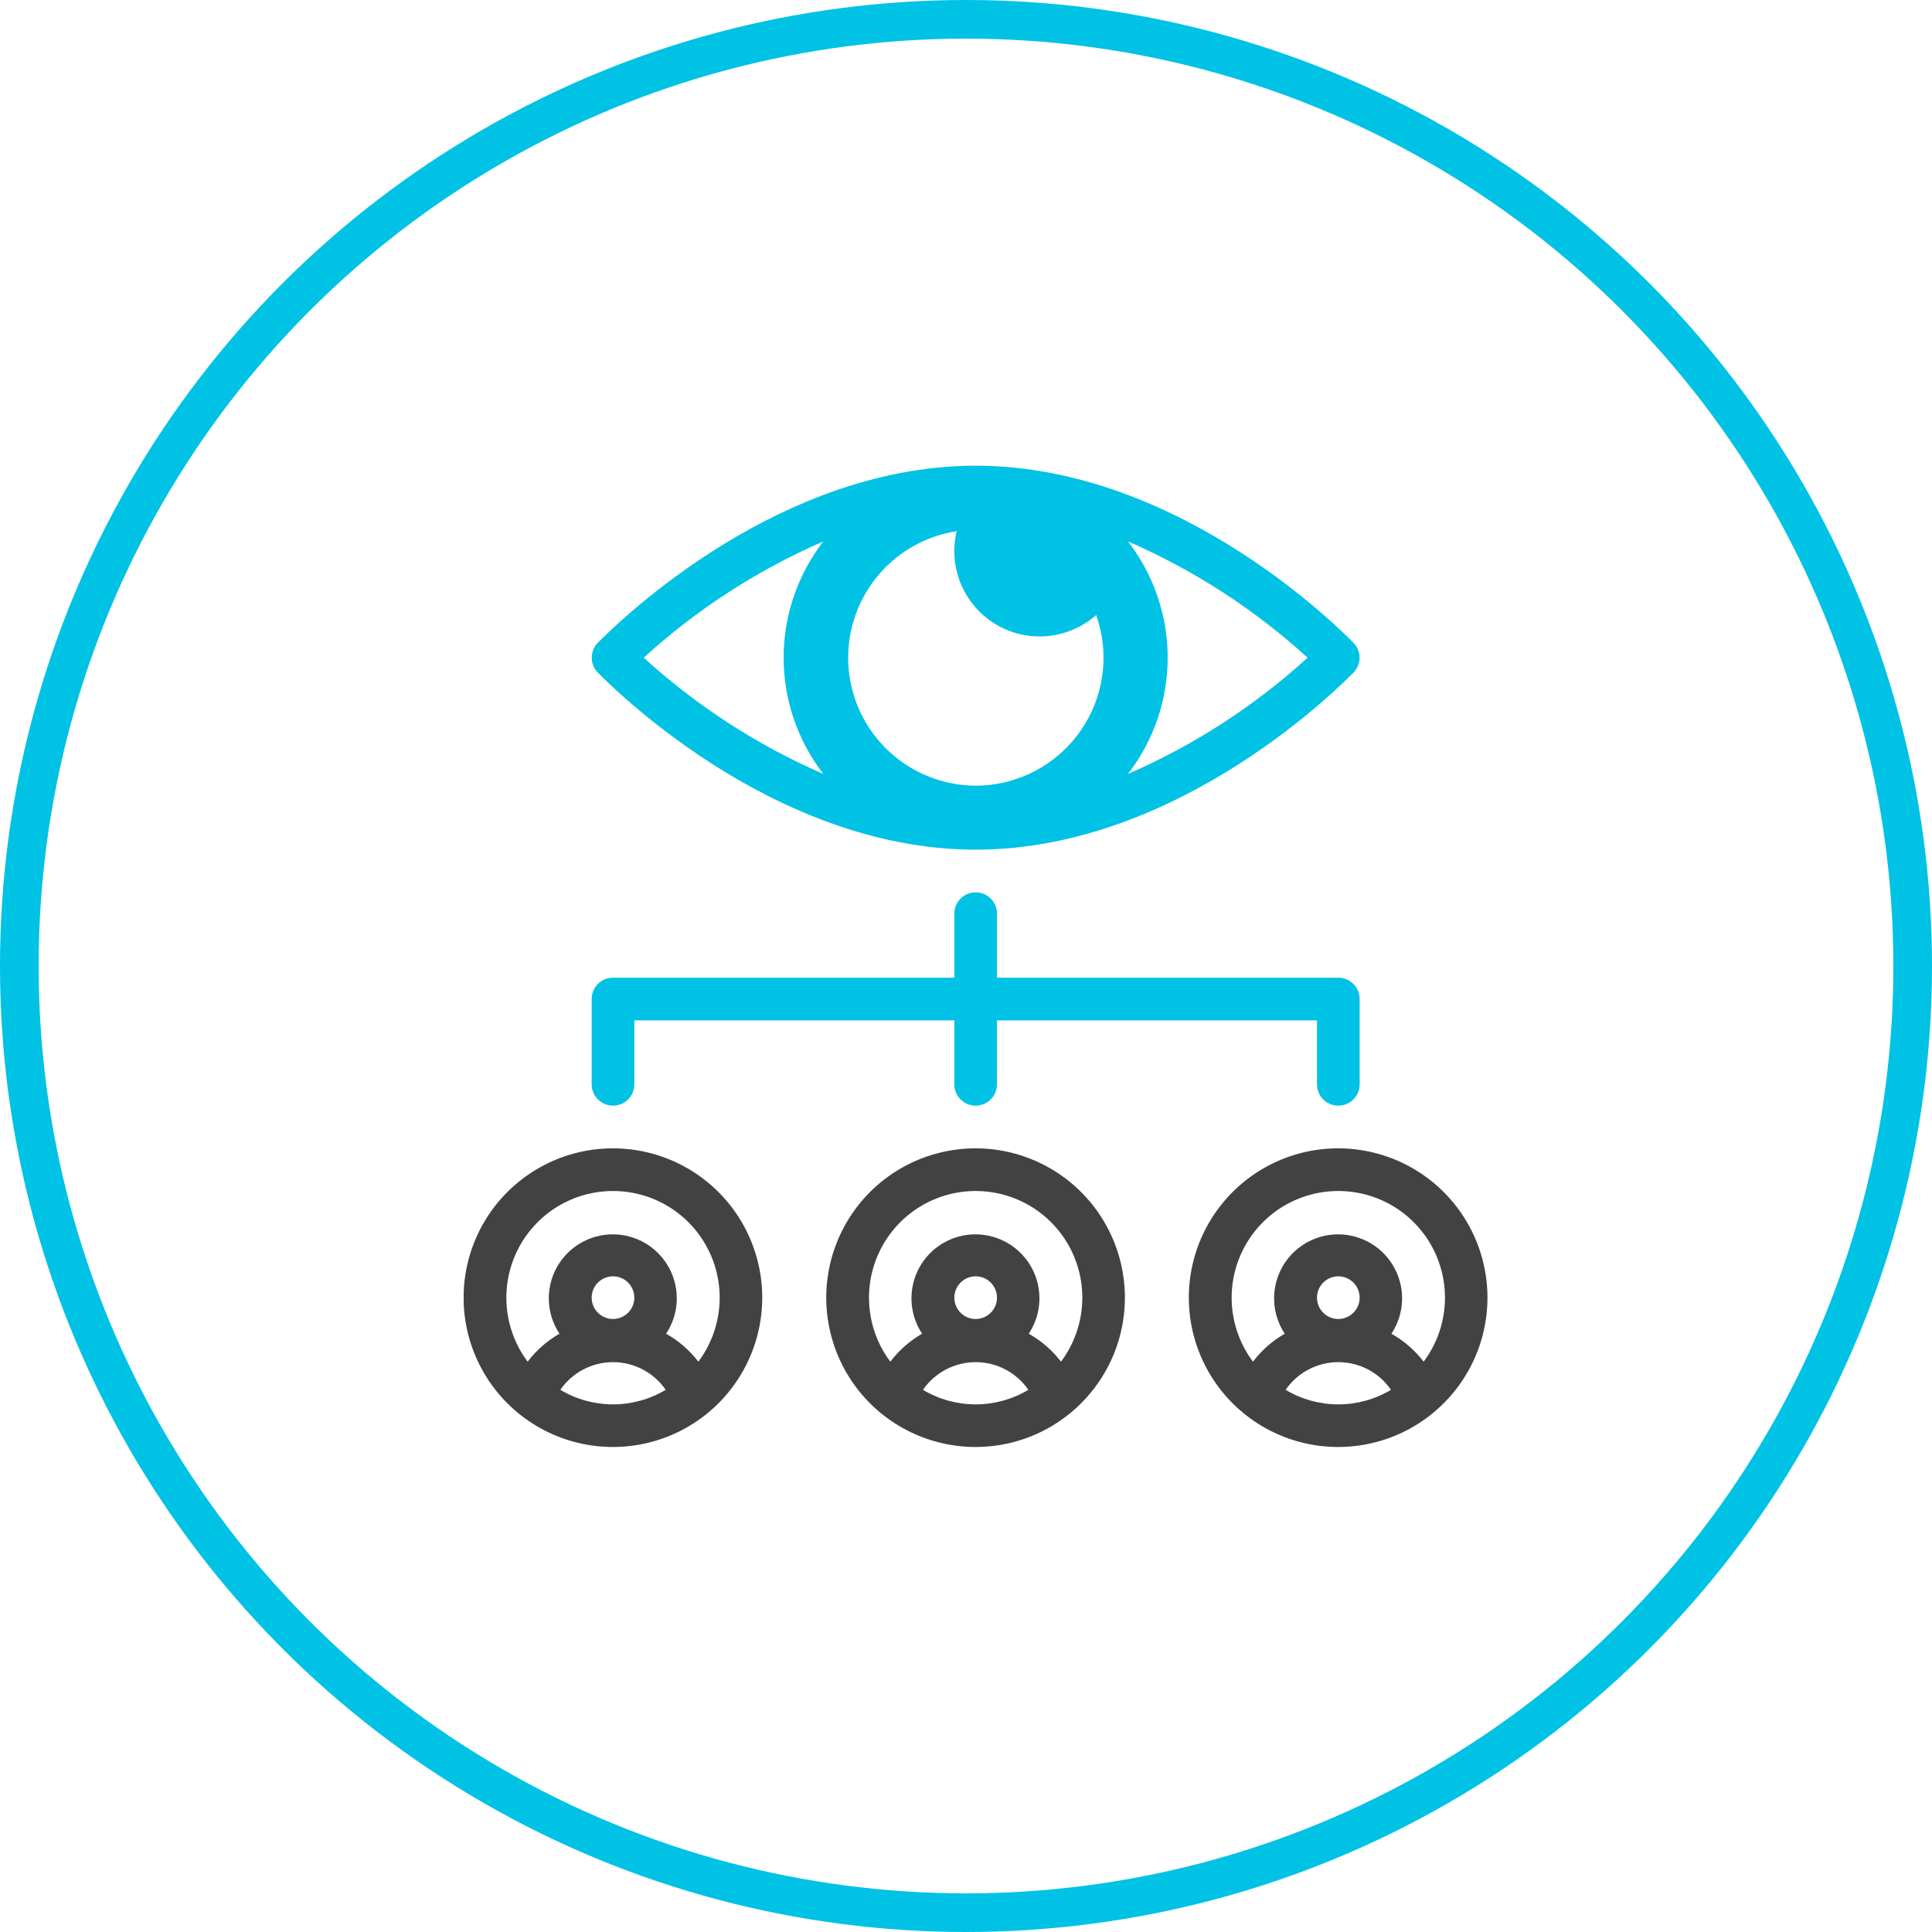 <svg width="100" height="100" viewBox="0 0 100 100" fill="none" xmlns="http://www.w3.org/2000/svg">
<circle cx="50" cy="50" r="49" stroke="#00C2E5" stroke-width="2"/>
<g clip-path="url(#clip0_12_2)">
<path d="M50.5 59.438C49.26 59.437 48.038 59.734 46.937 60.305C45.836 60.876 44.889 61.703 44.175 62.717C43.462 63.731 43.002 64.902 42.836 66.131C42.67 67.359 42.802 68.61 43.221 69.777C43.639 70.945 44.333 71.994 45.242 72.837C46.152 73.679 47.251 74.291 48.447 74.619C49.642 74.948 50.9 74.984 52.112 74.725C53.325 74.466 54.457 73.918 55.413 73.129C56.641 72.117 57.526 70.75 57.948 69.215C58.37 67.681 58.308 66.054 57.77 64.556C57.233 63.058 56.246 61.763 54.945 60.847C53.644 59.931 52.091 59.438 50.5 59.438ZM47.773 71.937C48.077 71.495 48.485 71.134 48.96 70.884C49.435 70.635 49.963 70.504 50.5 70.504C51.037 70.504 51.565 70.635 52.04 70.884C52.515 71.134 52.923 71.495 53.227 71.937C52.403 72.43 51.461 72.69 50.5 72.69C49.539 72.69 48.597 72.43 47.773 71.937ZM49.396 67.167C49.396 66.874 49.512 66.593 49.719 66.386C49.926 66.179 50.207 66.062 50.5 66.062C50.793 66.062 51.074 66.179 51.281 66.386C51.488 66.593 51.604 66.874 51.604 67.167C51.604 67.46 51.488 67.74 51.281 67.947C51.074 68.154 50.793 68.271 50.5 68.271C50.207 68.271 49.926 68.154 49.719 67.947C49.512 67.74 49.396 67.46 49.396 67.167ZM54.917 70.479C54.464 69.89 53.897 69.398 53.249 69.033C53.58 68.534 53.77 67.954 53.798 67.356C53.826 66.758 53.691 66.163 53.408 65.635C53.124 65.108 52.703 64.666 52.19 64.359C51.676 64.052 51.088 63.889 50.489 63.889C49.89 63.889 49.302 64.052 48.788 64.359C48.274 64.666 47.853 65.108 47.57 65.635C47.287 66.163 47.152 66.758 47.18 67.356C47.208 67.954 47.398 68.534 47.728 69.033C47.089 69.4 46.53 69.892 46.083 70.479C45.468 69.659 45.093 68.684 45.002 67.662C44.909 66.641 45.103 65.615 45.562 64.698C46.02 63.781 46.725 63.009 47.597 62.47C48.47 61.931 49.475 61.646 50.5 61.646C51.525 61.646 52.53 61.931 53.403 62.47C54.275 63.009 54.98 63.781 55.438 64.698C55.897 65.615 56.091 66.641 55.998 67.662C55.906 68.684 55.532 69.659 54.917 70.479Z" fill="#424242"/>
<path d="M69.271 59.438C68.033 59.436 66.813 59.732 65.713 60.301C64.613 60.869 63.666 61.694 62.952 62.704C62.237 63.715 61.775 64.883 61.606 66.109C61.437 67.335 61.564 68.584 61.978 69.751C62.392 70.918 63.08 71.968 63.985 72.813C64.889 73.659 65.983 74.274 67.175 74.609C68.367 74.943 69.622 74.986 70.834 74.734C72.046 74.483 73.18 73.944 74.14 73.162C75.378 72.155 76.273 70.79 76.704 69.254C77.135 67.718 77.08 66.086 76.547 64.582C76.013 63.079 75.028 61.777 73.725 60.856C72.422 59.935 70.866 59.439 69.271 59.438ZM69.271 61.646C70.296 61.646 71.301 61.931 72.173 62.47C73.046 63.009 73.75 63.781 74.209 64.698C74.667 65.615 74.861 66.641 74.769 67.662C74.677 68.684 74.303 69.659 73.688 70.479C73.235 69.89 72.668 69.398 72.02 69.033C72.351 68.534 72.541 67.954 72.569 67.356C72.597 66.758 72.462 66.163 72.178 65.635C71.895 65.108 71.474 64.666 70.96 64.359C70.446 64.052 69.859 63.889 69.26 63.889C68.661 63.889 68.073 64.052 67.559 64.359C67.045 64.666 66.624 65.108 66.341 65.635C66.058 66.163 65.923 66.758 65.951 67.356C65.979 67.954 66.168 68.534 66.499 69.033C65.86 69.4 65.3 69.892 64.854 70.479C64.239 69.659 63.864 68.684 63.772 67.662C63.68 66.641 63.874 65.615 64.333 64.698C64.791 63.781 65.496 63.009 66.368 62.47C67.24 61.931 68.246 61.646 69.271 61.646ZM68.167 67.167C68.167 66.874 68.283 66.593 68.49 66.386C68.697 66.179 68.978 66.062 69.271 66.062C69.564 66.062 69.844 66.179 70.052 66.386C70.259 66.593 70.375 66.874 70.375 67.167C70.375 67.46 70.259 67.74 70.052 67.947C69.844 68.154 69.564 68.271 69.271 68.271C68.978 68.271 68.697 68.154 68.49 67.947C68.283 67.74 68.167 67.46 68.167 67.167ZM66.543 71.937C66.848 71.495 67.255 71.134 67.731 70.884C68.206 70.635 68.734 70.504 69.271 70.504C69.807 70.504 70.336 70.635 70.811 70.884C71.286 71.134 71.694 71.495 71.998 71.937C71.174 72.43 70.231 72.69 69.271 72.69C68.31 72.69 67.368 72.43 66.543 71.937Z" fill="#424242"/>
<path d="M31.729 59.438C30.489 59.437 29.267 59.734 28.166 60.305C27.066 60.876 26.118 61.703 25.404 62.717C24.691 63.731 24.231 64.902 24.065 66.131C23.899 67.359 24.031 68.61 24.45 69.777C24.869 70.945 25.562 71.994 26.472 72.837C27.381 73.679 28.48 74.291 29.676 74.619C30.872 74.948 32.129 74.984 33.341 74.725C34.554 74.466 35.686 73.918 36.643 73.129C37.87 72.117 38.755 70.75 39.177 69.215C39.599 67.681 39.537 66.054 38.999 64.556C38.462 63.058 37.475 61.763 36.174 60.847C34.873 59.931 33.321 59.438 31.729 59.438ZM29.002 71.937C29.306 71.495 29.714 71.134 30.189 70.884C30.664 70.635 31.192 70.504 31.729 70.504C32.266 70.504 32.794 70.635 33.27 70.884C33.745 71.134 34.152 71.495 34.456 71.937C33.632 72.43 32.69 72.69 31.729 72.69C30.769 72.69 29.826 72.43 29.002 71.937ZM30.625 67.167C30.625 66.874 30.741 66.593 30.948 66.386C31.155 66.179 31.436 66.062 31.729 66.062C32.022 66.062 32.303 66.179 32.51 66.386C32.717 66.593 32.833 66.874 32.833 67.167C32.833 67.46 32.717 67.74 32.51 67.947C32.303 68.154 32.022 68.271 31.729 68.271C31.436 68.271 31.155 68.154 30.948 67.947C30.741 67.74 30.625 67.46 30.625 67.167ZM36.146 70.479C35.693 69.89 35.126 69.398 34.478 69.033C34.81 68.534 34.999 67.954 35.027 67.356C35.055 66.758 34.92 66.163 34.637 65.635C34.354 65.108 33.933 64.666 33.419 64.359C32.905 64.052 32.317 63.889 31.718 63.889C31.119 63.889 30.532 64.052 30.017 64.359C29.504 64.666 29.083 65.108 28.799 65.635C28.516 66.163 28.381 66.758 28.409 67.356C28.437 67.954 28.627 68.534 28.958 69.033C28.318 69.4 27.759 69.892 27.312 70.479C26.697 69.659 26.323 68.684 26.231 67.662C26.139 66.641 26.333 65.615 26.791 64.698C27.25 63.781 27.954 63.009 28.827 62.47C29.699 61.931 30.704 61.646 31.729 61.646C32.754 61.646 33.76 61.931 34.632 62.47C35.504 63.009 36.209 63.781 36.667 64.698C37.126 65.615 37.32 66.641 37.228 67.662C37.136 68.684 36.761 69.659 36.146 70.479Z" fill="#424242"/>
<path d="M69.271 50.604H51.604V47.292C51.604 46.999 51.488 46.718 51.281 46.511C51.074 46.304 50.793 46.188 50.5 46.188C50.207 46.188 49.926 46.304 49.719 46.511C49.512 46.718 49.396 46.999 49.396 47.292V50.604H31.729C31.436 50.604 31.155 50.721 30.948 50.928C30.741 51.135 30.625 51.416 30.625 51.708V56.125C30.625 56.418 30.741 56.699 30.948 56.906C31.155 57.113 31.436 57.229 31.729 57.229C32.022 57.229 32.303 57.113 32.51 56.906C32.717 56.699 32.833 56.418 32.833 56.125V52.812H49.396V56.125C49.396 56.418 49.512 56.699 49.719 56.906C49.926 57.113 50.207 57.229 50.5 57.229C50.793 57.229 51.074 57.113 51.281 56.906C51.488 56.699 51.604 56.418 51.604 56.125V52.812H68.167V56.125C68.167 56.418 68.283 56.699 68.49 56.906C68.697 57.113 68.978 57.229 69.271 57.229C69.564 57.229 69.844 57.113 70.052 56.906C70.259 56.699 70.375 56.418 70.375 56.125V51.708C70.375 51.416 70.259 51.135 70.052 50.928C69.844 50.721 69.564 50.604 69.271 50.604Z" fill="#00C2E5"/>
<path d="M70.066 33.28C69.713 32.938 61.221 24.104 50.5 24.104C39.779 24.104 31.288 32.938 30.934 33.28C30.738 33.485 30.629 33.758 30.629 34.042C30.629 34.325 30.738 34.598 30.934 34.803C31.288 35.146 39.779 43.979 50.5 43.979C61.221 43.979 69.713 35.146 70.066 34.803C70.262 34.598 70.371 34.325 70.371 34.042C70.371 33.758 70.262 33.485 70.066 33.28ZM42.616 40.059C39.208 38.578 36.066 36.545 33.319 34.042C36.066 31.539 39.208 29.505 42.616 28.024C41.284 29.747 40.561 31.864 40.561 34.042C40.561 36.22 41.284 38.336 42.616 40.059ZM50.5 40.667C48.833 40.66 47.229 40.025 46.01 38.889C44.79 37.752 44.043 36.197 43.919 34.535C43.795 32.872 44.303 31.224 45.34 29.919C46.378 28.614 47.87 27.748 49.517 27.494C49.298 28.407 49.375 29.367 49.739 30.233C50.102 31.099 50.732 31.828 51.537 32.311C52.342 32.795 53.281 33.01 54.216 32.924C55.151 32.838 56.035 32.456 56.739 31.833C57.092 32.832 57.2 33.901 57.055 34.95C56.91 35.999 56.515 36.998 55.904 37.864C55.293 38.729 54.483 39.435 53.543 39.923C52.603 40.41 51.559 40.666 50.5 40.667ZM58.384 40.059C59.716 38.336 60.439 36.22 60.439 34.042C60.439 31.864 59.716 29.747 58.384 28.024C61.792 29.505 64.933 31.539 67.681 34.042C64.933 36.545 61.792 38.578 58.384 40.059Z" fill="#00C2E5"/>
</g>
<defs>
<clipPath id="clip0_12_2">
<rect width="53" height="53" fill="white" transform="translate(24 23)"/>
</clipPath>
</defs>
</svg>
